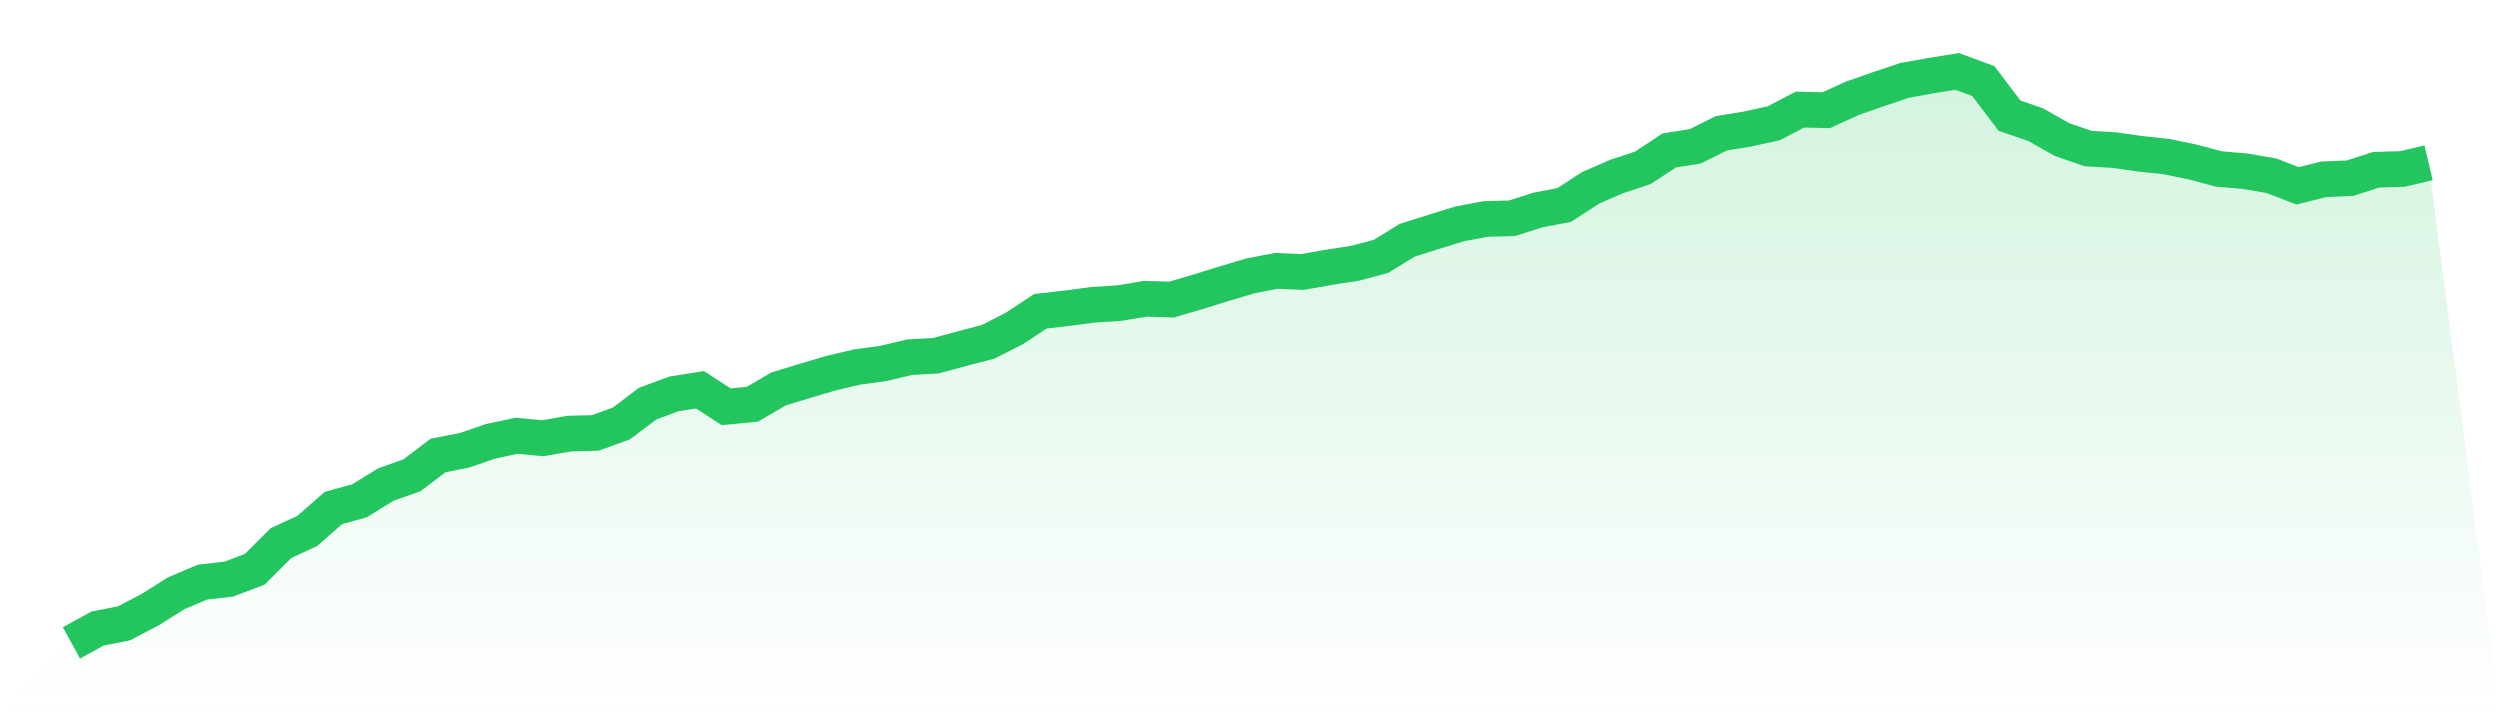 <svg viewBox="0 0 140 40" xmlns="http://www.w3.org/2000/svg">
<defs>
<linearGradient id="gradient" x1="0" x2="0" y1="0" y2="1">
<stop offset="0%" stop-color="#22c55e" stop-opacity="0.2"/>
<stop offset="100%" stop-color="#22c55e" stop-opacity="0"/>
</linearGradient>
</defs>
<path d="M4,36 L4,36 L5.467,35.198 L6.933,34.911 L8.4,34.145 L9.867,33.223 L11.333,32.6 L12.8,32.433 L14.267,31.88 L15.733,30.415 L17.2,29.735 L18.667,28.45 L20.133,28.043 L21.6,27.137 L23.067,26.616 L24.533,25.506 L26,25.219 L27.467,24.714 L28.933,24.402 L30.4,24.542 L31.867,24.283 L33.333,24.244 L34.8,23.713 L36.267,22.603 L37.733,22.06 L39.2,21.827 L40.667,22.779 L42.133,22.638 L43.6,21.779 L45.067,21.331 L46.533,20.898 L48,20.552 L49.467,20.353 L50.933,20.004 L52.4,19.921 L53.867,19.523 L55.333,19.143 L56.8,18.396 L58.267,17.43 L59.733,17.264 L61.2,17.069 L62.667,16.976 L64.133,16.732 L65.6,16.775 L67.067,16.347 L68.533,15.894 L70,15.453 L71.467,15.168 L72.933,15.231 L74.4,14.974 L75.867,14.746 L77.333,14.357 L78.8,13.456 L80.267,12.99 L81.733,12.537 L83.2,12.262 L84.667,12.224 L86.133,11.758 L87.6,11.477 L89.067,10.521 L90.533,9.884 L92,9.399 L93.467,8.428 L94.933,8.193 L96.4,7.464 L97.867,7.224 L99.333,6.902 L100.8,6.135 L102.267,6.172 L103.733,5.503 L105.2,4.99 L106.667,4.499 L108.133,4.237 L109.6,4 L111.067,4.541 L112.533,6.476 L114,6.982 L115.467,7.811 L116.933,8.321 L118.4,8.403 L119.867,8.614 L121.333,8.77 L122.8,9.075 L124.267,9.464 L125.733,9.589 L127.2,9.84 L128.667,10.408 L130.133,10.039 L131.6,9.98 L133.067,9.505 L134.533,9.462 L136,9.116 L140,40 L0,40 z" fill="url(#gradient)"/>
<path d="M4,36 L4,36 L5.467,35.198 L6.933,34.911 L8.4,34.145 L9.867,33.223 L11.333,32.6 L12.8,32.433 L14.267,31.88 L15.733,30.415 L17.2,29.735 L18.667,28.45 L20.133,28.043 L21.6,27.137 L23.067,26.616 L24.533,25.506 L26,25.219 L27.467,24.714 L28.933,24.402 L30.4,24.542 L31.867,24.283 L33.333,24.244 L34.8,23.713 L36.267,22.603 L37.733,22.06 L39.2,21.827 L40.667,22.779 L42.133,22.638 L43.6,21.779 L45.067,21.331 L46.533,20.898 L48,20.552 L49.467,20.353 L50.933,20.004 L52.4,19.921 L53.867,19.523 L55.333,19.143 L56.8,18.396 L58.267,17.43 L59.733,17.264 L61.2,17.069 L62.667,16.976 L64.133,16.732 L65.6,16.775 L67.067,16.347 L68.533,15.894 L70,15.453 L71.467,15.168 L72.933,15.231 L74.4,14.974 L75.867,14.746 L77.333,14.357 L78.8,13.456 L80.267,12.99 L81.733,12.537 L83.2,12.262 L84.667,12.224 L86.133,11.758 L87.6,11.477 L89.067,10.521 L90.533,9.884 L92,9.399 L93.467,8.428 L94.933,8.193 L96.4,7.464 L97.867,7.224 L99.333,6.902 L100.8,6.135 L102.267,6.172 L103.733,5.503 L105.2,4.99 L106.667,4.499 L108.133,4.237 L109.6,4 L111.067,4.541 L112.533,6.476 L114,6.982 L115.467,7.811 L116.933,8.321 L118.4,8.403 L119.867,8.614 L121.333,8.77 L122.8,9.075 L124.267,9.464 L125.733,9.589 L127.2,9.84 L128.667,10.408 L130.133,10.039 L131.6,9.98 L133.067,9.505 L134.533,9.462 L136,9.116" fill="none" stroke="#22c55e" stroke-width="2"/>
</svg>
